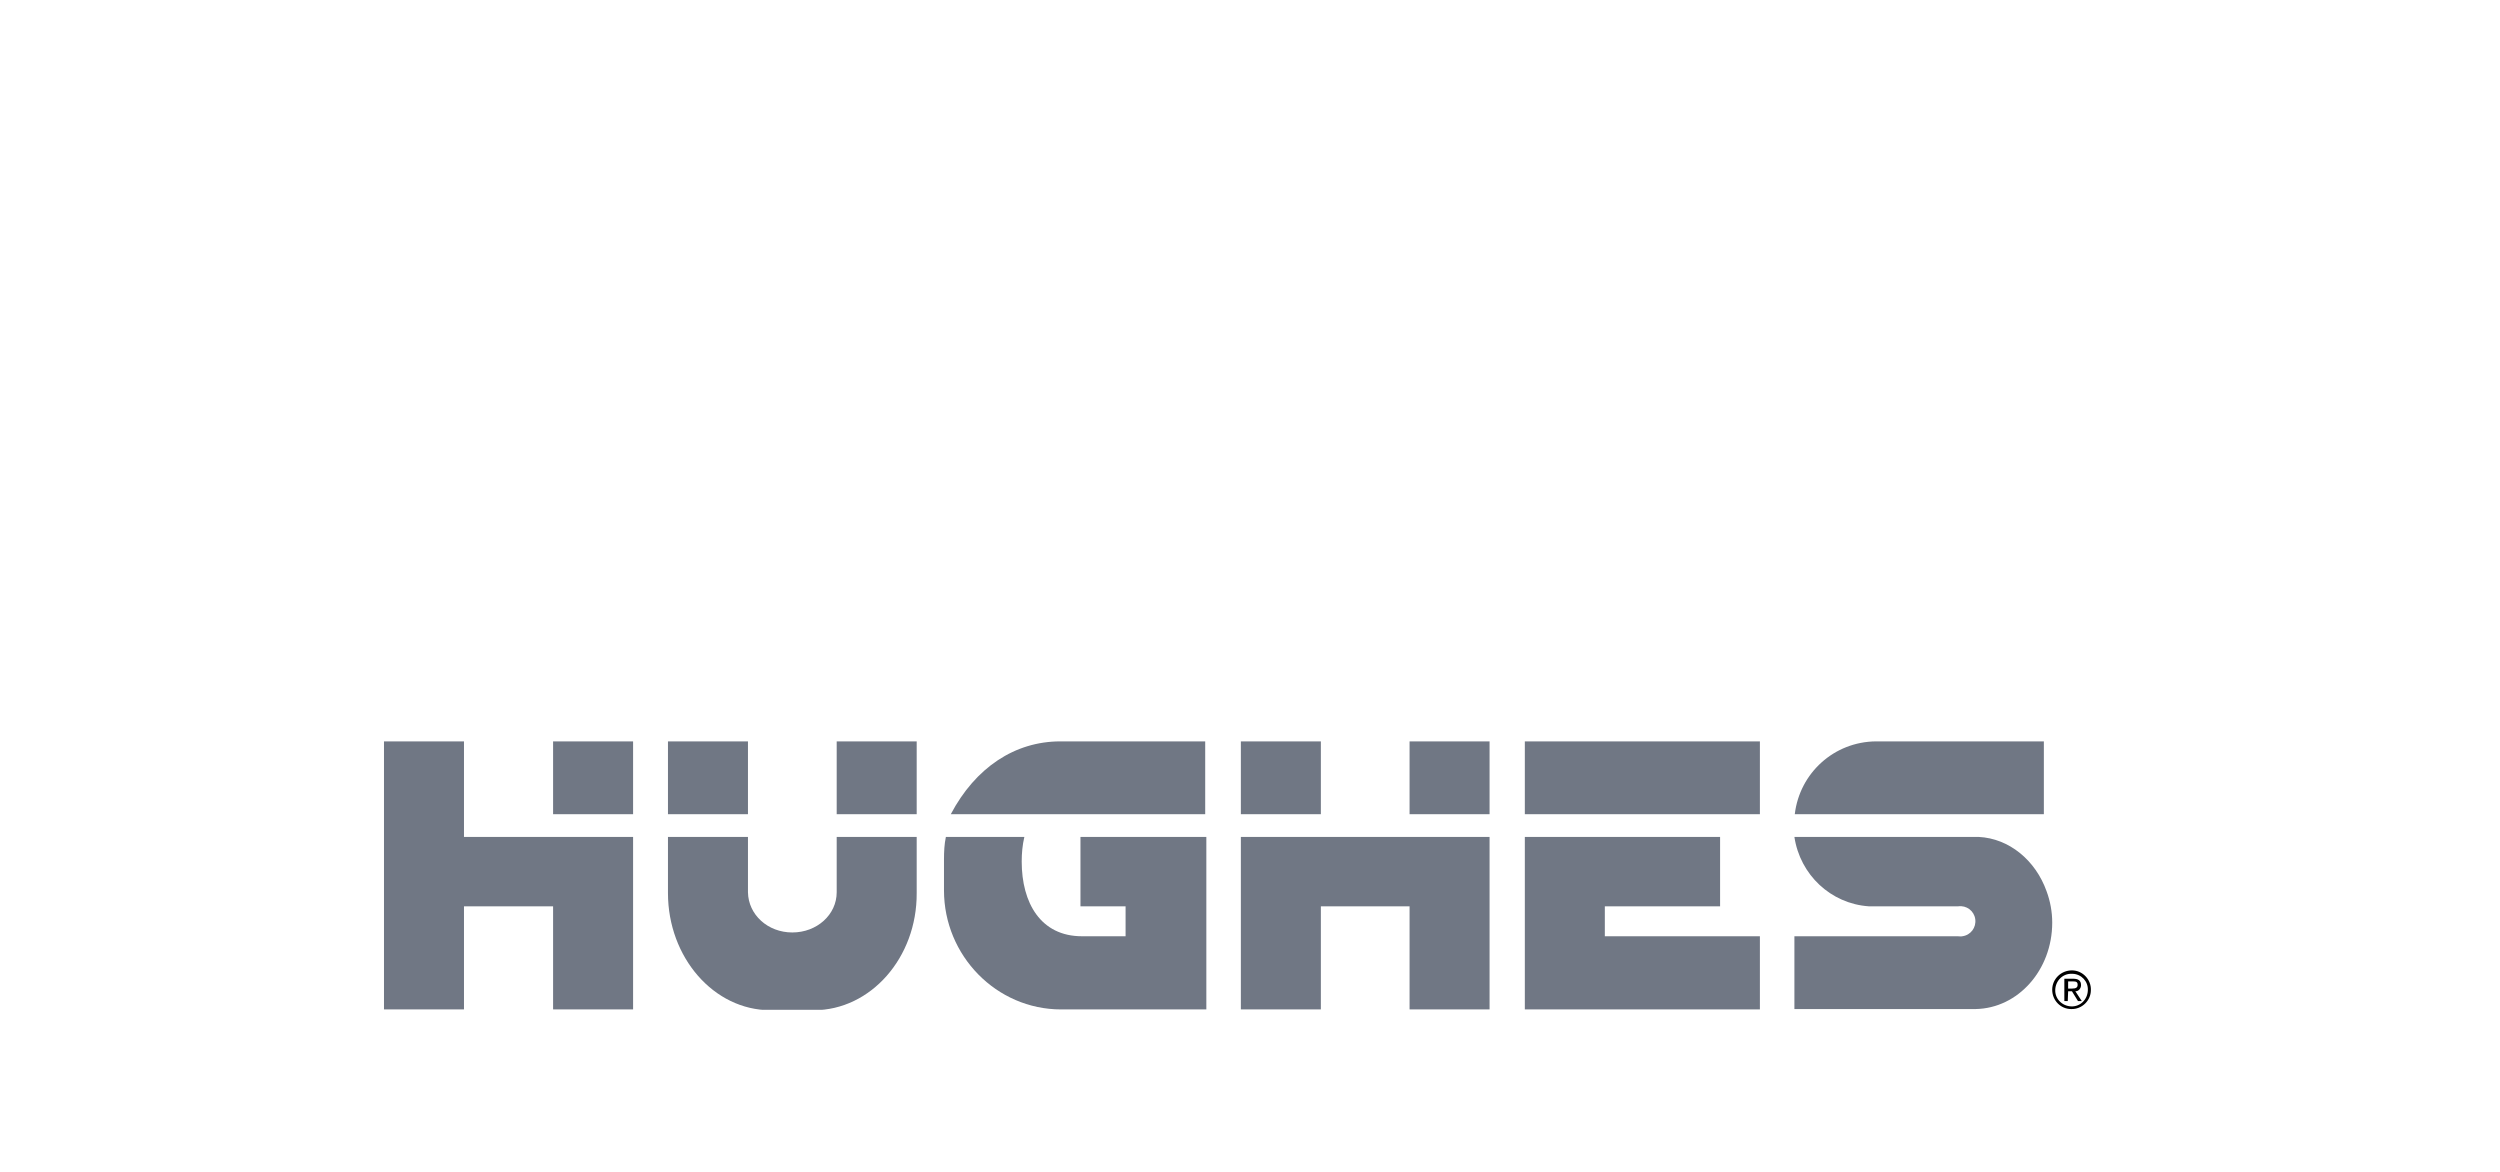 <?xml version="1.0" encoding="utf-8"?>
<svg xmlns="http://www.w3.org/2000/svg" width="145" height="68" viewBox="0 0 145 68" fill="none">
<g clip-path="url(#clip0)">
<path d="M102.074 43H88.44V47.222H102.074V43Z" fill="#4C5566" fill-opacity="0.8"/>
<path d="M93.08 52.566H99.765V48.541H88.44V58.547H102.074V54.303H93.08V52.566Z" fill="#4C5566" fill-opacity="0.8"/>
<path d="M69.924 43H61.502C58.863 43 56.576 44.517 55.147 47.222H69.902V43H69.924Z" fill="#4C5566" fill-opacity="0.8"/>
<path d="M62.623 52.566H65.284V54.303H62.755C60.358 54.303 59.259 52.368 59.259 49.971C59.259 49.487 59.303 49.003 59.413 48.541H54.861C54.773 48.959 54.751 49.399 54.751 49.839V51.642C54.751 55.424 57.786 58.547 61.546 58.547H69.968V48.541H62.667V52.566H62.623Z" fill="#4C5566" fill-opacity="0.8"/>
<path d="M118.699 51.686C118.061 49.905 116.544 48.63 114.762 48.541H104.075C104.405 50.74 106.186 52.412 108.385 52.566H113.575C114.059 52.5 114.499 52.83 114.565 53.313C114.631 53.797 114.301 54.237 113.817 54.303C113.729 54.325 113.641 54.303 113.553 54.303H104.075V58.525H114.587C117.049 58.481 119.029 56.26 119.029 53.511C119.029 52.896 118.919 52.28 118.699 51.686Z" fill="#4C5566" fill-opacity="0.8"/>
<path d="M118.544 43H108.803C106.384 43.022 104.383 44.825 104.097 47.222H118.544V43Z" fill="#4C5566" fill-opacity="0.8"/>
<path d="M48.528 51.752C48.528 53.05 47.384 54.083 45.955 54.083C44.526 54.083 43.404 53.05 43.382 51.752V48.541H38.742V51.796C38.742 55.534 41.403 58.591 44.679 58.591H47.208C50.485 58.591 53.19 55.556 53.168 51.796V48.541H48.528V51.752Z" fill="#4C5566" fill-opacity="0.8"/>
<path d="M43.382 43H38.742V47.222H43.382V43Z" fill="#4C5566" fill-opacity="0.8"/>
<path d="M53.168 43H48.528V47.222H53.168V43Z" fill="#4C5566" fill-opacity="0.8"/>
<path d="M26.911 43H22.271V58.547H26.911V52.566H32.079V58.547H36.719V48.541H26.911V43Z" fill="#4C5566" fill-opacity="0.8"/>
<path d="M36.719 43H32.079V47.222H36.719V43Z" fill="#4C5566" fill-opacity="0.8"/>
<path d="M71.97 58.547H76.61V52.566H81.755V58.547H86.395V48.541H71.97V58.547Z" fill="#4C5566" fill-opacity="0.8"/>
<path d="M86.395 43H81.755V47.222H86.395V43Z" fill="#4C5566" fill-opacity="0.8"/>
<path d="M76.61 43H71.97V47.222H76.61V43Z" fill="#4C5566" fill-opacity="0.8"/>
<path d="M120.172 56.282C120.788 56.282 121.293 56.81 121.271 57.426C121.271 58.041 120.744 58.547 120.128 58.525C119.512 58.525 119.028 58.02 119.028 57.404C119.028 56.788 119.534 56.282 120.172 56.282ZM120.172 56.48C119.644 56.458 119.226 56.876 119.204 57.404C119.182 57.931 119.6 58.349 120.128 58.371C120.656 58.393 121.073 57.975 121.095 57.448V57.426C121.117 56.92 120.722 56.502 120.216 56.48C120.194 56.48 120.194 56.48 120.172 56.48ZM119.93 58.063H119.732V56.766H120.238C120.546 56.766 120.7 56.876 120.7 57.14C120.7 57.316 120.568 57.492 120.392 57.492H120.37L120.744 58.063H120.524L120.172 57.492H119.952L119.93 58.063ZM119.93 57.338H120.172C120.414 57.338 120.502 57.272 120.502 57.118C120.502 56.964 120.436 56.92 120.216 56.92H119.952V57.338H119.93Z" fill="black"/>
</g>
<defs>
<clipPath id="clip0">
<rect width="99" height="15.569" fill="white" transform="translate(22.271 43)"/>
</clipPath>
</defs>
</svg>